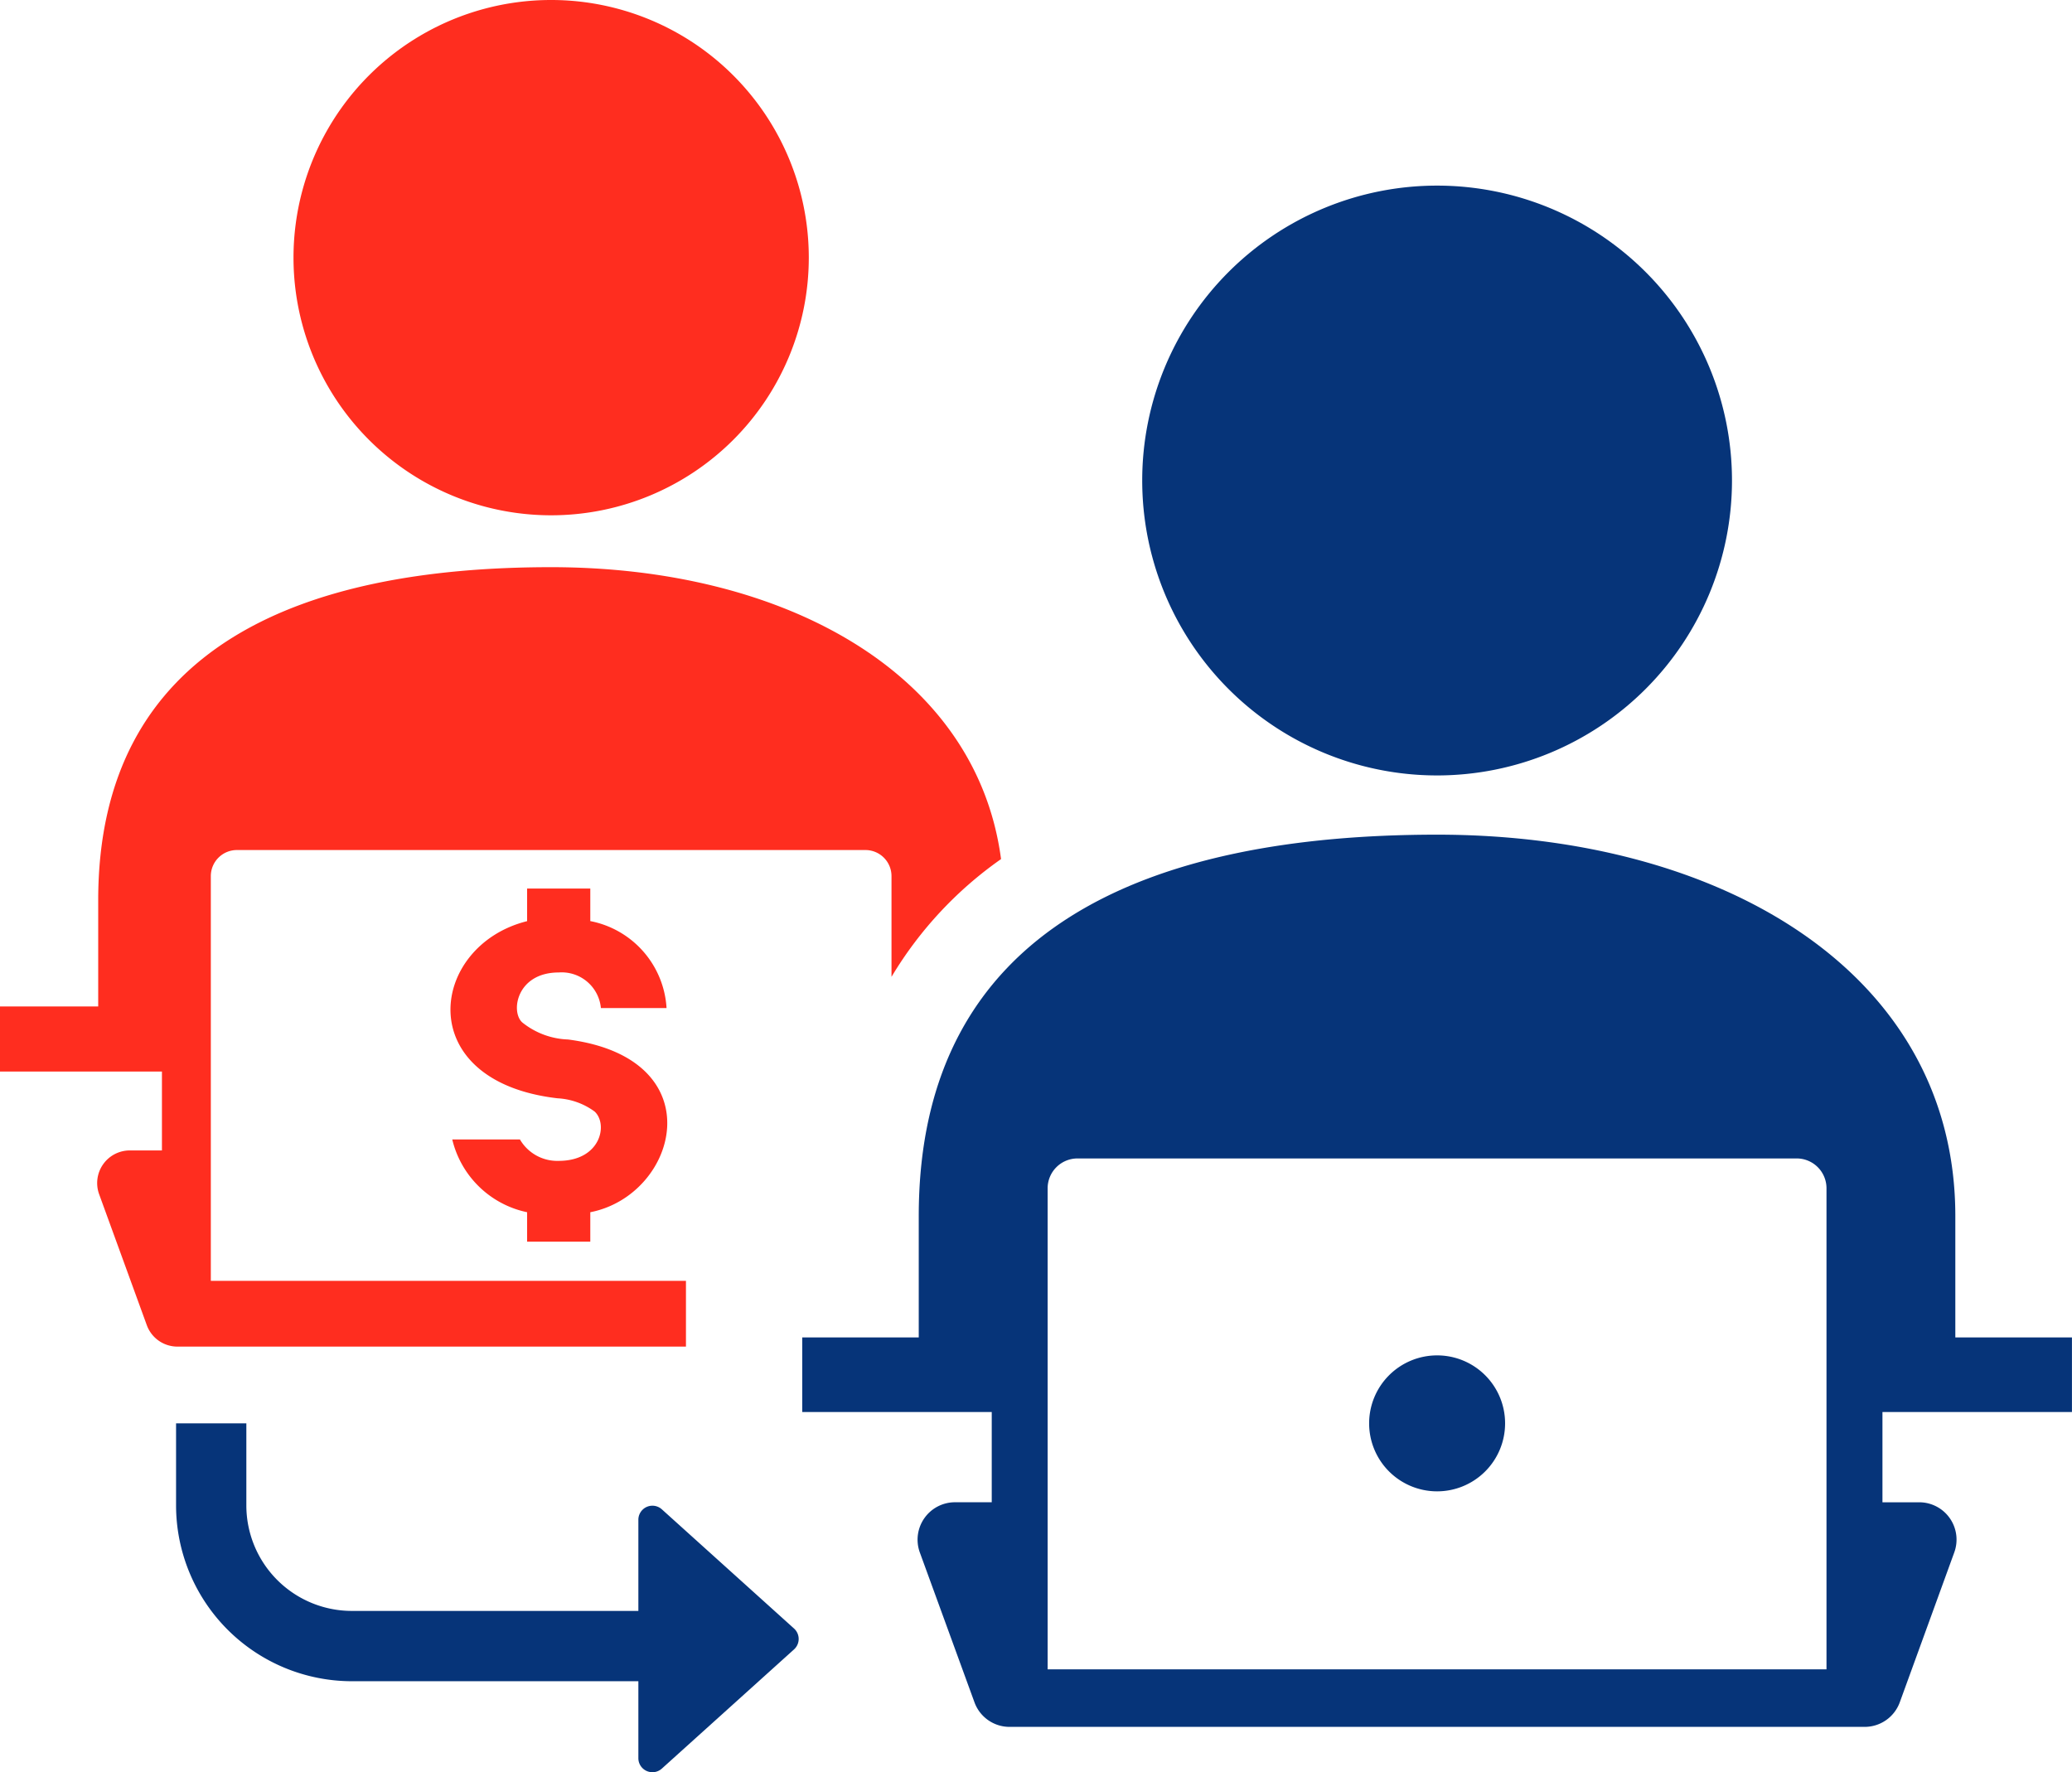 <svg xmlns="http://www.w3.org/2000/svg" xmlns:xlink="http://www.w3.org/1999/xlink" width="86.38" height="73.881" viewBox="0 0 86.38 73.881">
  <defs>
    <clipPath id="clip-path">
      <path id="Path_2798" data-name="Path 2798" d="M0,29.743H86.38V-44.138H0Z" transform="translate(0 44.138)" fill="none"/>
    </clipPath>
  </defs>
  <g id="Group_4489" data-name="Group 4489" transform="translate(0 44.138)">
    <g id="Group_4488" data-name="Group 4488" transform="translate(0 -44.138)" clip-path="url(#clip-path)">
      <g id="Group_4481" data-name="Group 4481" transform="translate(18.78 37.043)">
        <path id="Path_2791" data-name="Path 2791" d="M1.816,4.57A1.8,1.8,0,0,1,.2,3.676H-2.621A4.064,4.064,0,0,0,.5,6.711l0,1.227H3.134V6.711C6.8,5.995,8.324.309,2.208-.49A3.223,3.223,0,0,1,.3-1.2C-.2-1.64.061-3.284,1.818-3.284A1.641,1.641,0,0,1,3.576-1.8l2.737,0A3.932,3.932,0,0,0,3.134-5.426V-6.782H.5v1.358C-3.58-4.408-4.359,1.254,1.773,1.962a2.862,2.862,0,0,1,1.54.551c.572.522.263,2.057-1.5,2.057" transform="translate(2.695 6.782)" fill="#ff2d1f"/>
      </g>
      <g id="Group_4482" data-name="Group 4482" transform="translate(0 23.645)">
        <path id="Path_2792" data-name="Path 2792" d="M2.718,9.789H1.38A1.361,1.361,0,0,0,.1,11.615l1.987,5.458a1.358,1.358,0,0,0,1.277.894h21.2V15.225H4.756V-1.647A1.087,1.087,0,0,1,5.845-2.734h26.2a1.087,1.087,0,0,1,1.088,1.086v4.2A16.054,16.054,0,0,1,37.7-2.357c-1.029-7.763-9.031-12.169-18.759-12.169C8.514-14.526.061-11.218.061-.635V3.786H-4.033V6.5H2.718Z" transform="translate(4.033 14.526)" fill="#ff2d1f"/>
      </g>
      <g id="Group_4483" data-name="Group 4483" transform="translate(12.236 0)">
        <path id="Path_2793" data-name="Path 2793" d="M4.324,8.648A10.744,10.744,0,0,0,15.066-2.094,10.741,10.741,0,0,0,4.324-12.834,10.738,10.738,0,0,0-6.416-2.094,10.741,10.741,0,0,0,4.324,8.648" transform="translate(6.416 12.834)" fill="#ff2d1f"/>
      </g>
      <g id="Group_4484" data-name="Group 4484" transform="translate(57.078 56.504)">
        <path id="Path_2794" data-name="Path 2794" d="M1.141,0A2.834,2.834,0,1,0,3.975,2.834,2.832,2.832,0,0,0,1.141,0" transform="translate(1.693 0)" fill="#063479"/>
      </g>
      <g id="Group_4485" data-name="Group 4485" transform="translate(47.618 7.738)">
        <path id="Path_2795" data-name="Path 2795" d="M4.949,9.9A12.3,12.3,0,0,0,17.243-2.4,12.294,12.294,0,0,0,4.949-14.689,12.293,12.293,0,0,0-7.344-2.4,12.294,12.294,0,0,0,4.949,9.9" transform="translate(7.344 14.689)" fill="#063479"/>
      </g>
      <g id="Group_4486" data-name="Group 4486" transform="translate(33.441 34.801)">
        <path id="Path_2796" data-name="Path 2796" d="M1.957,8.436H-2.9v3.11h7.9v3.761H3.467A1.56,1.56,0,0,0,2,17.395L4.28,23.647a1.555,1.555,0,0,0,1.461,1.024H41.39a1.557,1.557,0,0,0,1.465-1.024l2.273-6.252a1.556,1.556,0,0,0-1.463-2.087H42.133V11.546h7.9V8.436H45.171V3.376c0-10.107-9.672-15.9-21.6-15.9S1.957-8.736,1.957,3.376ZM7.33,2.219A1.245,1.245,0,0,1,8.575.974H38.558A1.243,1.243,0,0,1,39.8,2.219V22.272H7.33Z" transform="translate(2.904 12.519)" fill="#063479"/>
      </g>
      <g id="Group_4487" data-name="Group 4487" transform="translate(7.34 59.338)">
        <path id="Path_2797" data-name="Path 2797" d="M0,0V3.42a7.337,7.337,0,0,0,7.33,7.33H19.273v3.207a.583.583,0,0,0,.348.536.594.594,0,0,0,.238.05.582.582,0,0,0,.393-.151l5.51-4.968a.587.587,0,0,0,0-.872l-5.51-4.968a.586.586,0,0,0-.979.435v3.8H7.33a4.4,4.4,0,0,1-4.4-4.4V0Z" fill="#063479"/>
      </g>
    </g>
  </g>
</svg>
